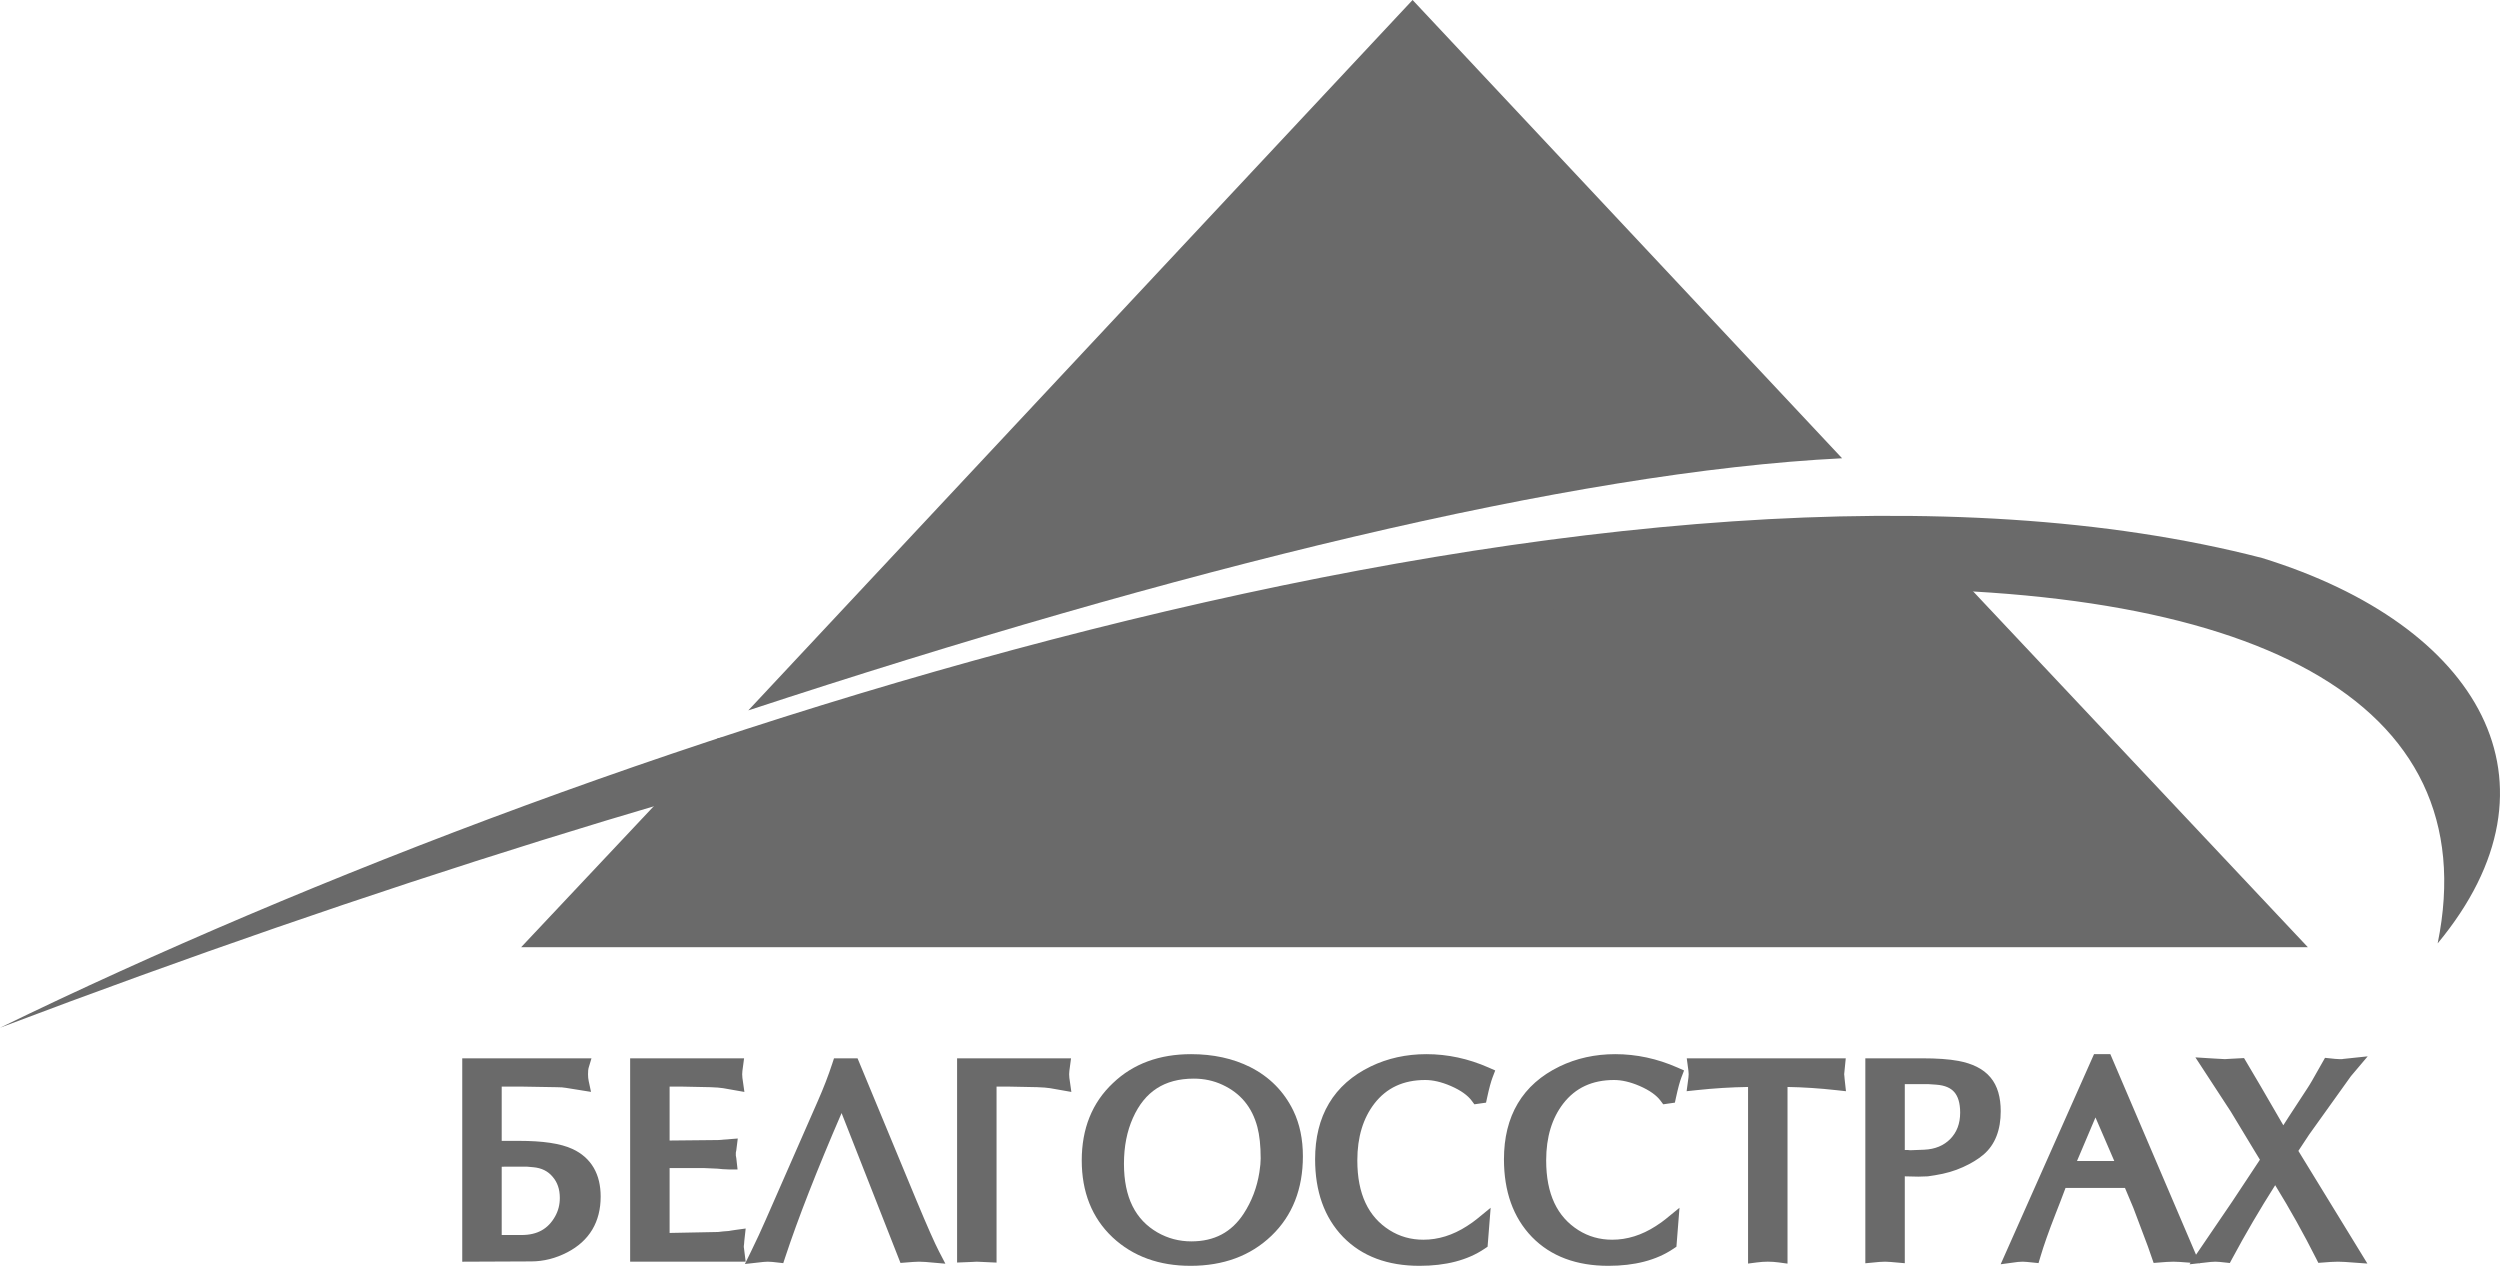 <svg width="158" height="80" viewBox="0 0 158 80" fill="none" xmlns="http://www.w3.org/2000/svg">
<path fill-rule="evenodd" clip-rule="evenodd" d="M70.342 68.448C69.016 69.692 68.366 71.339 68.366 73.338C68.366 75.324 69.003 76.96 70.307 78.193L70.309 78.195C71.604 79.408 73.263 80 75.242 80C77.302 80 79.021 79.378 80.352 78.104C81.689 76.824 82.343 75.131 82.343 73.076C82.343 72.004 82.147 71.04 81.739 70.195L81.738 70.193C81.147 68.98 80.236 68.06 79.02 67.443L79.019 67.442C77.922 66.892 76.67 66.623 75.276 66.623C73.287 66.623 71.626 67.221 70.342 68.448ZM71.6 70.656L71.599 70.657C71.226 71.493 71.034 72.453 71.034 73.547C71.034 75.692 71.767 77.092 73.153 77.891C73.808 78.266 74.519 78.455 75.294 78.455C76.748 78.455 77.827 77.879 78.591 76.718C79.108 75.929 79.442 75.052 79.594 74.083M79.594 74.083C79.65 73.725 79.675 73.438 79.675 73.216C79.675 72.404 79.602 71.745 79.466 71.228C79.131 69.968 78.403 69.091 77.262 68.56C76.703 68.3 76.101 68.169 75.45 68.169C74.505 68.169 73.733 68.382 73.11 68.785C72.487 69.188 71.98 69.801 71.6 70.656" fill="#6A6A6A"/>
<path fill-rule="evenodd" clip-rule="evenodd" d="M33.572 79.721H33.571L29.214 79.74V66.885H37.381L37.195 67.509C37.181 67.556 37.163 67.673 37.163 67.893C37.163 68.049 37.178 68.189 37.204 68.315L37.352 69.007L35.781 68.755L35.775 68.754C35.629 68.726 35.43 68.71 35.169 68.71H35.165L33.08 68.675H31.708V72.103H32.824C34.276 72.103 35.418 72.259 36.189 72.619C36.766 72.888 37.218 73.282 37.523 73.804C37.825 74.323 37.962 74.937 37.962 75.624C37.962 76.405 37.793 77.107 37.433 77.71C37.074 78.313 36.541 78.788 35.86 79.143L35.86 79.143C35.125 79.525 34.361 79.721 33.572 79.721ZM34.924 74.369L34.922 74.366C34.631 74.02 34.238 73.817 33.702 73.768L33.702 73.768L33.324 73.735H31.858L31.708 73.74V78.053H32.963C33.963 78.053 34.64 77.663 35.079 76.885C35.28 76.53 35.381 76.142 35.381 75.711C35.381 75.148 35.222 74.713 34.926 74.371L34.924 74.369ZM46.92 68.123L47.046 69.01L45.701 68.773C45.509 68.743 45.244 68.721 44.898 68.71L43.169 68.675H42.319V72.081L45.377 72.051L46.627 71.954L46.534 72.7L46.505 72.845V73.032L46.535 73.198L46.614 73.91H46.075C45.965 73.91 45.83 73.903 45.673 73.891L45.662 73.89L45.65 73.889C45.462 73.865 45.363 73.858 45.328 73.858H45.318L44.518 73.823H42.319V77.922L45.385 77.862C45.463 77.849 45.559 77.838 45.666 77.829L45.67 77.828L46.075 77.797C46.087 77.794 46.094 77.793 46.098 77.792L46.1 77.791C46.131 77.785 46.166 77.778 46.204 77.772C46.281 77.759 46.385 77.744 46.514 77.726L47.127 77.642L47.042 78.41L47.025 78.62L47.009 78.756C47.01 78.8 47.011 78.832 47.012 78.853L47.017 78.867L47.126 79.738H39.825V66.885H47.026L46.92 67.68L46.906 67.894L46.92 68.123ZM49.502 79.831L48.815 79.754L48.525 79.739L48.252 79.754L47.078 79.885L47.466 79.092C47.811 78.388 48.12 77.72 48.395 77.088L48.396 77.086L51.68 69.599C52.044 68.774 52.351 67.981 52.6 67.219L52.709 66.885H54.197L57.951 75.942L57.952 75.943C58.612 77.527 59.074 78.567 59.341 79.082L59.748 79.865L58.483 79.755L58.08 79.739L57.709 79.755L56.91 79.817L53.188 70.346C51.621 73.973 50.434 77.01 49.625 79.459L49.502 79.831ZM60.488 66.885H67.689L67.584 67.68L67.57 67.894L67.584 68.123L67.71 69.01L66.364 68.773C66.173 68.743 65.908 68.721 65.562 68.71L65.559 68.709L63.833 68.675H62.982V79.796L61.737 79.739L61.428 79.755L60.488 79.793V66.885ZM94.015 78.793L93.821 78.923C92.735 79.655 91.353 80 89.713 80C87.714 80 86.085 79.409 84.886 78.179L84.884 78.177C83.69 76.939 83.115 75.284 83.115 73.268C83.115 71.914 83.399 70.729 83.992 69.734C84.585 68.738 85.469 67.963 86.619 67.405L86.619 67.404C87.697 66.882 88.876 66.623 90.147 66.623C91.491 66.623 92.802 66.906 94.076 67.467L94.498 67.653L94.333 68.085C94.231 68.352 94.115 68.771 93.989 69.357L93.918 69.687L93.181 69.792L93.01 69.563C92.765 69.235 92.344 68.918 91.693 68.635C91.09 68.375 90.553 68.256 90.078 68.256C88.684 68.256 87.631 68.756 86.863 69.744C86.154 70.666 85.783 71.852 85.783 73.338C85.783 75.478 86.488 76.903 87.816 77.744C88.454 78.147 89.163 78.35 89.956 78.35C90.896 78.35 91.814 78.068 92.718 77.485L92.72 77.483C92.963 77.328 93.167 77.182 93.335 77.045L94.209 76.331L94.015 78.793ZM105.95 78.793L105.756 78.923C104.67 79.655 103.288 80 101.648 80C99.649 80 98.02 79.409 96.821 78.179L96.819 78.177C95.625 76.939 95.05 75.284 95.05 73.268C95.05 71.914 95.334 70.729 95.926 69.734C96.52 68.738 97.404 67.963 98.554 67.405L98.554 67.404C99.632 66.882 100.811 66.623 102.082 66.623C103.425 66.623 104.736 66.906 106.011 67.467L106.433 67.653L106.268 68.085C106.165 68.352 106.05 68.771 105.924 69.357L105.853 69.687L105.116 69.792L104.945 69.563C104.7 69.235 104.278 68.918 103.628 68.635C103.024 68.375 102.488 68.256 102.013 68.256C100.619 68.256 99.566 68.756 98.798 69.744C98.089 70.665 97.718 71.851 97.718 73.338C97.718 75.478 98.423 76.903 99.751 77.744C100.389 78.147 101.098 78.35 101.891 78.35C102.831 78.35 103.749 78.068 104.653 77.485L104.655 77.483C104.898 77.328 105.102 77.182 105.27 77.045L106.144 76.331L105.95 78.793ZM112.971 79.861L112.423 79.786C112.189 79.754 111.956 79.738 111.724 79.738C111.503 79.738 111.269 79.754 111.022 79.787L110.477 79.858V68.696C109.418 68.712 108.327 68.779 107.206 68.899L106.595 68.964L106.709 68.107L106.723 67.893L106.709 67.68L106.603 66.885H116.652L116.552 67.891L116.564 68.004L116.582 68.213L116.665 68.965L116.066 68.899C114.994 68.78 113.963 68.713 112.971 68.696V79.861ZM120.383 79.835L119.468 79.755L119.135 79.739L118.77 79.755L117.889 79.839V66.885H121.481C122.41 66.885 123.179 66.938 123.776 67.05L123.777 67.05C124.636 67.213 125.336 67.539 125.793 68.086C126.253 68.625 126.446 69.366 126.446 70.232C126.446 71.386 126.108 72.332 125.355 72.974L125.354 72.975C125.009 73.268 124.574 73.529 124.06 73.762C123.53 74.003 122.949 74.171 122.32 74.27L122.319 74.271L121.838 74.345L121.24 74.364L120.436 74.346L120.383 74.342V79.835ZM138.445 79.805L137.77 79.755L137.363 79.739L136.922 79.755L136.11 79.818L135.746 78.774L134.831 76.345L134.299 75.079H130.541C130.317 75.679 130.106 76.228 129.907 76.728C129.482 77.814 129.163 78.718 128.949 79.444L128.835 79.828L128.1 79.754L127.841 79.739L127.54 79.754L126.442 79.901L132.342 66.623H133.373L138.789 79.299L141.069 75.949L141.073 75.944L142.827 73.293L142.518 72.787L140.993 70.264L138.749 66.826L139.985 66.903L139.99 66.903L140.617 66.937L140.87 66.921L141.824 66.87L142.86 68.625L144.306 71.118L144.662 70.561L144.664 70.559L145.793 68.831L145.795 68.829C145.904 68.664 146.02 68.476 146.143 68.263L146.143 68.261L146.941 66.855L147.573 66.921L147.86 66.938H148.015L148.094 66.924L149.638 66.761L148.575 68.018L145.933 71.711L145.257 72.737L149.619 79.857L148.203 79.755L147.759 79.739L147.3 79.755L146.519 79.813L146.374 79.525C145.589 77.968 144.728 76.427 143.792 74.904C142.821 76.431 141.917 77.975 141.079 79.536L140.926 79.822L140.286 79.754L140.011 79.739L139.721 79.754L139.017 79.833L139.024 79.848L138.937 79.842L138.377 79.904L138.445 79.805ZM120.456 72.679H120.383V68.518H121.881L122.368 68.551L122.368 68.551C122.938 68.592 123.292 68.769 123.511 69.02C123.735 69.276 123.882 69.685 123.882 70.319C123.882 71.021 123.667 71.563 123.257 71.985C122.845 72.399 122.305 72.631 121.601 72.662L121.599 72.662L120.729 72.695C120.642 72.682 120.549 72.679 120.456 72.679ZM132.434 70.622L131.266 73.377H133.623L132.434 70.622Z" fill="#6A6A6A"/>
<path d="M89.275 0L116.42 28.963C99.289 29.811 74.274 36.029 47.292 44.898L89.275 0Z" fill="#6A6A6A"/>
<path d="M45.362 46.655L121.004 33.446L145.857 59.864H32.935L45.362 46.655Z" fill="#6A6A6A"/>
<path d="M142.961 35.264C156.715 39.506 162.505 49.443 154.06 59.622C160.334 28.841 95.066 28.963 0 64.954C38.847 46.049 103.632 25.085 142.961 35.264Z" fill="#6A6A6A"/>
</svg>
